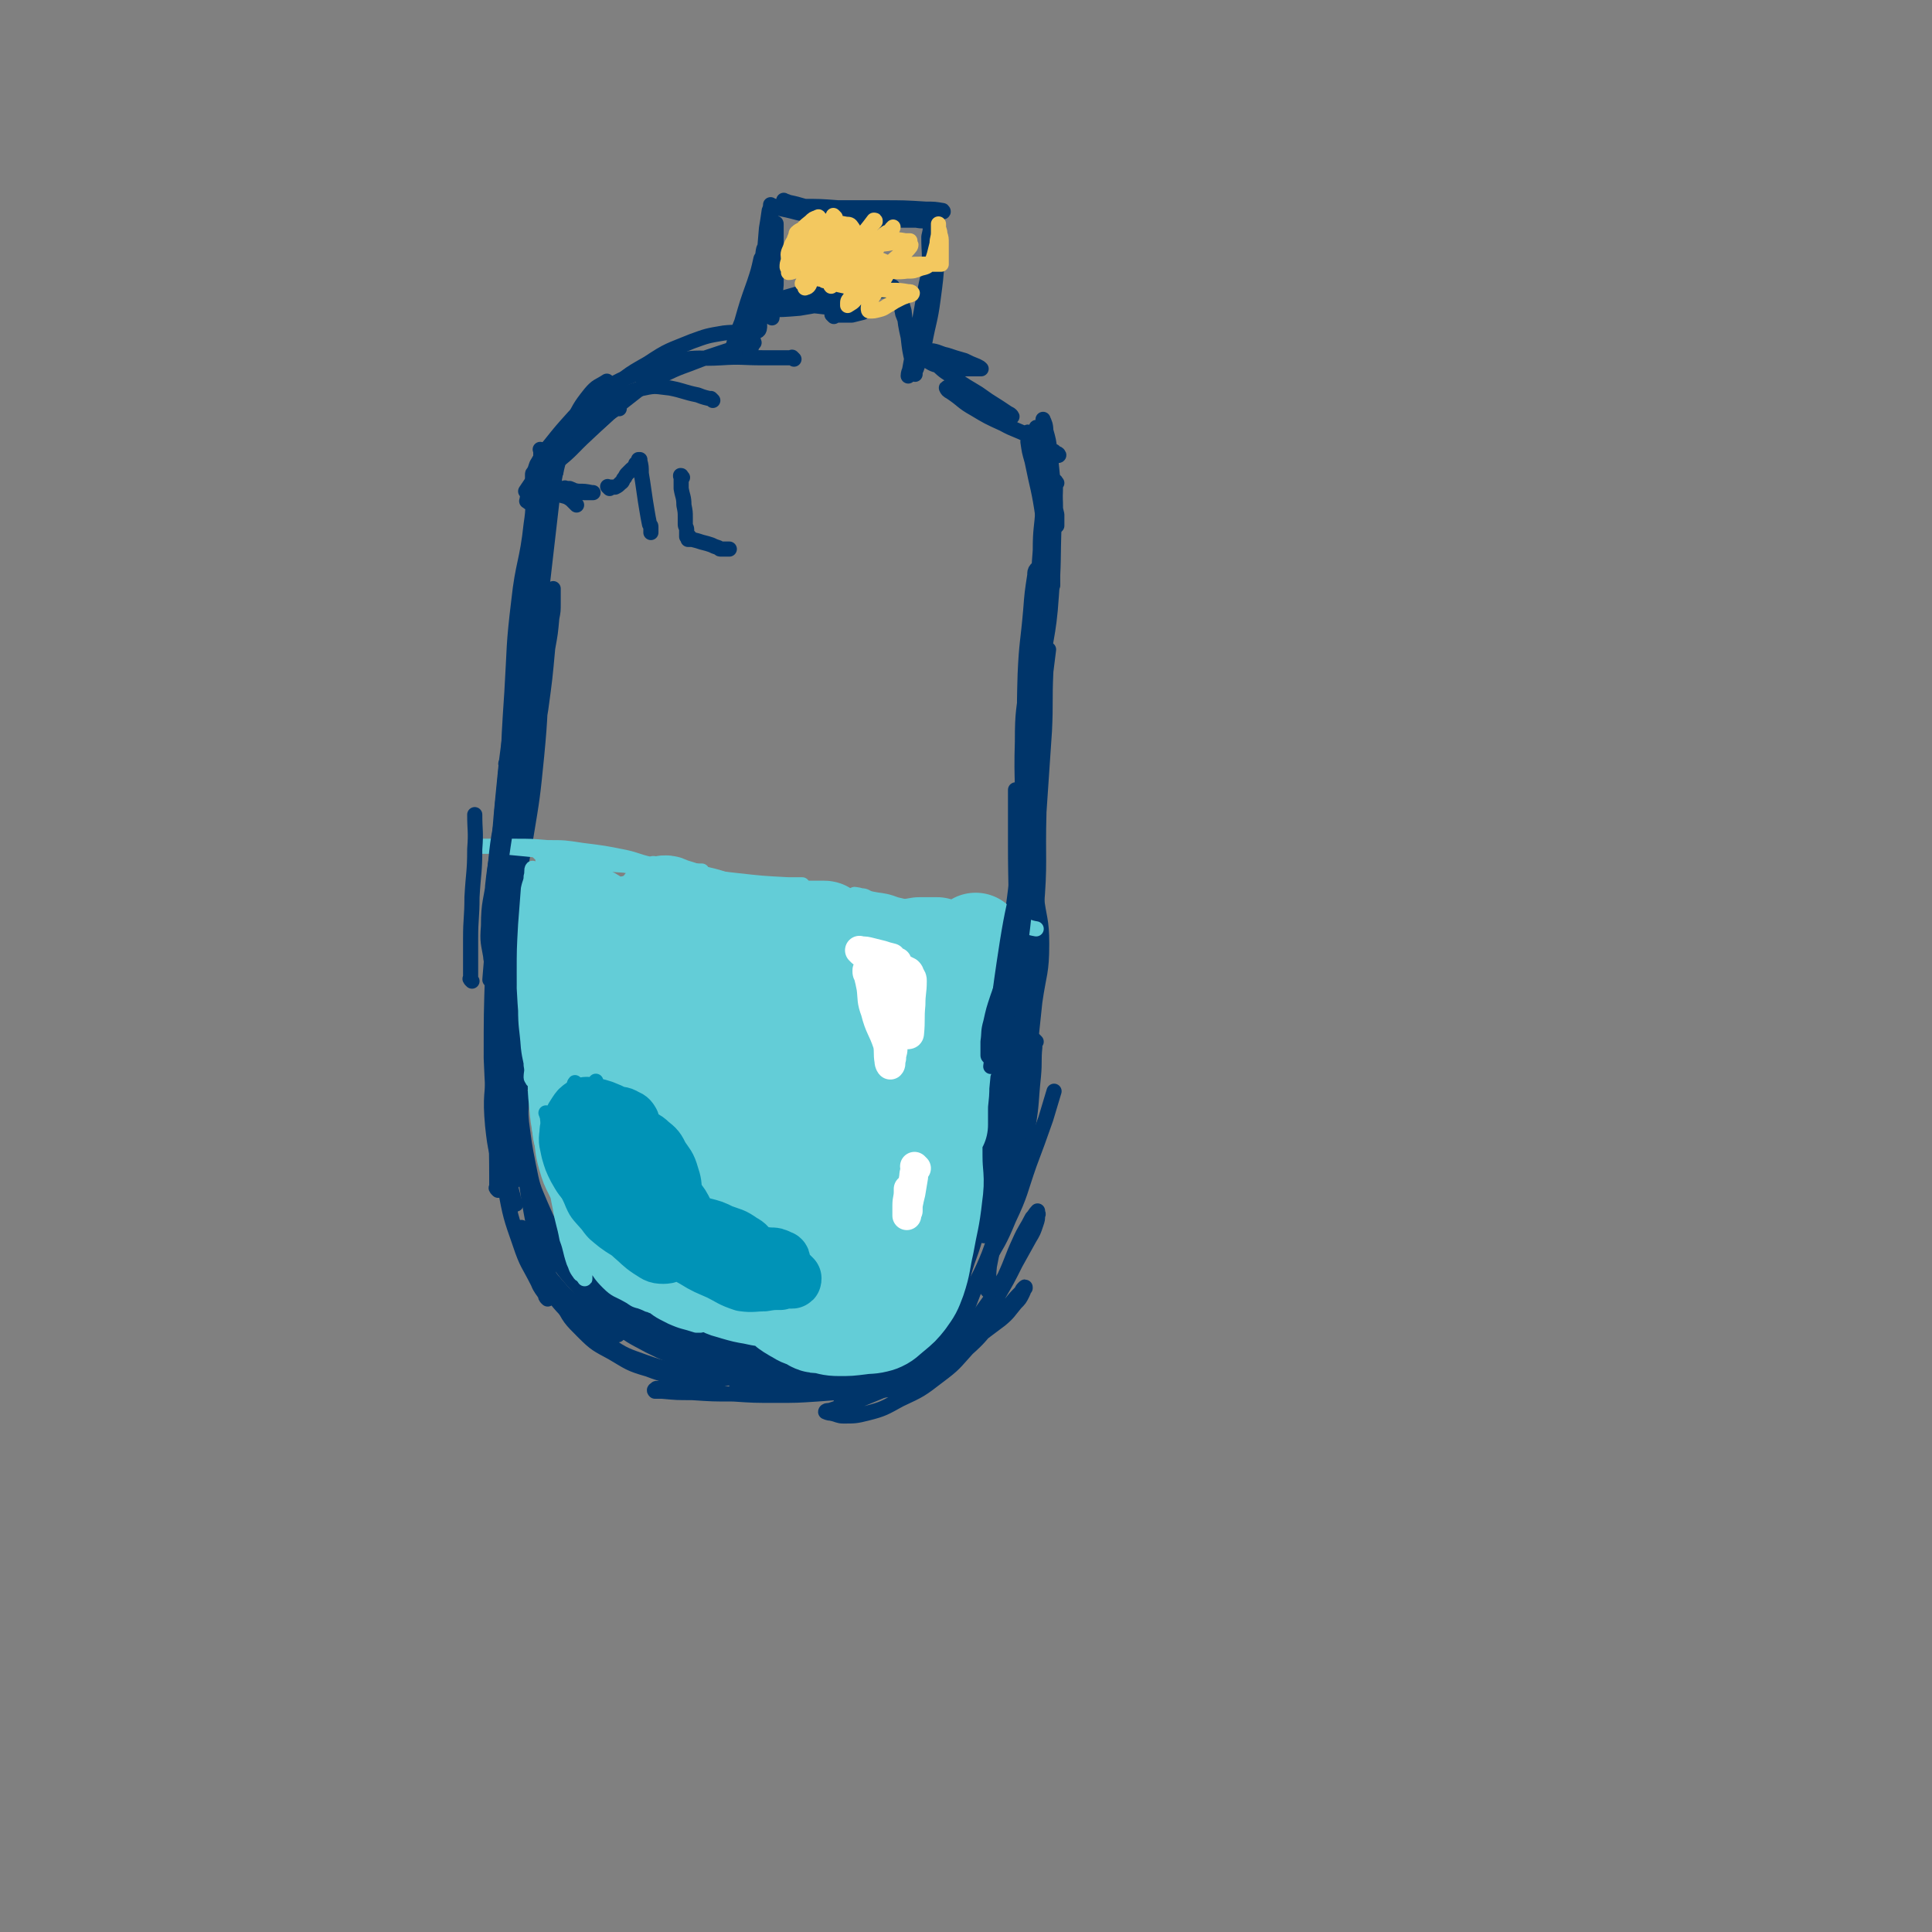 <svg viewBox='0 0 1404 1404' version='1.1' xmlns='http://www.w3.org/2000/svg' xmlns:xlink='http://www.w3.org/1999/xlink'><rect x="0" y="0" width="1404" height="1404" fill="#808080" stroke="none"/><g fill='none' stroke='#00356A' stroke-width='11' stroke-linecap='round' stroke-linejoin='round'><path d='M404,343c-1,-1 -1,-1 -1,-1 -1,-1 0,0 0,0 0,7 0,7 -1,14 -3,26 -3,26 -6,52 -4,36 -5,36 -8,73 -2,30 -1,30 -3,59 -1,12 -1,12 -2,24 '/><path d='M391,361c-1,-1 -1,-2 -1,-1 -1,5 1,6 0,12 -2,24 -4,24 -6,49 -2,31 -1,31 -3,62 -2,23 -4,23 -5,47 -2,28 -1,28 -1,57 '/><path d='M370,643c-1,-1 -1,-1 -1,-1 -1,-1 0,-1 0,-2 0,-10 0,-10 0,-20 0,-28 0,-28 0,-57 1,-30 1,-30 3,-60 2,-33 1,-33 5,-66 3,-28 6,-28 9,-56 2,-13 1,-13 1,-26 '/><path d='M394,328c-1,-1 -1,-1 -1,-1 -1,-1 0,0 0,0 0,2 0,2 0,5 -2,23 -2,23 -5,47 -3,30 -5,29 -7,59 -2,36 0,37 -1,73 -1,36 -3,36 -3,71 0,34 1,34 1,69 0,31 -1,31 -1,63 -1,26 0,26 0,53 0,5 0,5 0,10 '/><path d='M379,789c-1,-1 -1,-1 -1,-1 -1,-1 0,0 0,0 -1,-4 -1,-5 -2,-9 -3,-25 -3,-25 -5,-49 -2,-35 -2,-35 -2,-71 0,-38 0,-38 2,-77 2,-36 3,-36 7,-73 3,-31 2,-31 6,-63 2,-26 3,-26 6,-51 2,-17 2,-17 4,-34 2,-9 2,-9 4,-17 1,-4 1,-4 2,-8 1,-1 1,-1 2,-2 0,0 0,0 0,0 -1,4 -1,4 -1,8 -5,29 -5,29 -9,57 -6,38 -6,38 -12,75 -6,40 -7,40 -12,80 -4,40 -4,40 -7,80 -3,36 -2,36 -3,72 -1,31 -1,31 -1,63 1,23 1,23 3,46 1,16 1,16 2,32 '/><path d='M362,865c-1,-1 -1,-1 -1,-1 -1,-1 0,-1 0,-1 0,-4 0,-5 0,-9 0,-26 -1,-26 0,-51 1,-40 0,-40 3,-79 3,-43 3,-43 8,-86 4,-36 5,-36 11,-72 4,-25 6,-25 10,-51 3,-22 3,-22 5,-44 2,-11 2,-11 3,-22 1,-5 1,-5 1,-11 0,-3 0,-3 0,-7 0,-2 0,-4 0,-3 -1,3 -2,5 -3,11 -3,24 -3,24 -5,48 -2,31 -1,31 -4,62 -3,30 -3,30 -8,60 -5,31 -7,31 -10,62 -4,32 -2,32 -3,64 -2,27 -3,27 -3,55 0,22 1,22 3,44 2,13 2,12 4,25 '/><path d='M375,875c-1,-1 -1,-1 -1,-1 -1,-1 0,0 0,0 0,-2 -1,-2 -1,-4 -4,-16 -6,-16 -8,-32 -2,-26 -1,-26 -1,-53 0,-34 -1,-34 0,-67 1,-34 -1,-35 3,-68 3,-23 7,-22 11,-45 3,-21 2,-21 3,-43 1,-6 0,-6 1,-12 0,-2 1,-2 1,-4 0,0 0,0 0,0 0,1 0,1 0,2 -1,14 0,14 -2,27 -3,21 -4,21 -7,42 -4,28 -4,28 -7,56 -3,27 -2,27 -4,54 -2,23 -3,23 -4,47 -1,22 -3,22 -1,44 2,19 3,19 8,38 2,11 3,11 6,21 '/><path d='M398,944c-1,-1 -1,-1 -1,-1 -1,-1 0,-1 0,-1 -3,-5 -4,-5 -6,-10 -7,-14 -8,-13 -13,-28 -7,-20 -7,-20 -11,-41 -3,-25 -3,-25 -3,-50 0,-21 0,-21 2,-42 1,-17 2,-17 4,-34 2,-9 2,-9 3,-18 1,-4 1,-4 1,-7 1,-2 1,-5 1,-4 0,3 0,5 0,10 -1,14 -1,14 -2,28 -1,16 -2,16 -2,31 -1,19 -2,19 0,37 2,18 4,18 9,36 4,14 4,14 10,28 4,10 4,10 10,20 6,9 6,10 13,18 6,8 6,8 14,15 7,6 8,5 16,11 1,2 1,2 2,4 '/><path d='M425,967c-1,-1 -1,-1 -1,-1 -1,-1 -1,-1 -1,-1 -4,-4 -4,-4 -8,-8 -7,-10 -8,-10 -13,-21 -7,-15 -6,-15 -10,-30 -5,-18 -5,-19 -8,-37 -3,-20 -3,-20 -5,-39 -2,-12 -2,-12 -3,-24 -1,-2 -1,-2 -1,-4 '/><path d='M380,797c-1,-1 -1,-1 -1,-1 -1,-1 0,0 0,0 0,10 -1,10 0,20 2,15 2,16 5,31 3,15 3,15 9,29 6,14 6,13 14,27 8,13 7,14 16,26 9,11 10,10 21,20 7,6 6,7 15,11 8,5 9,4 18,7 6,1 6,1 11,2 '/><path d='M449,970c-1,-1 -1,-1 -1,-1 -2,-1 -2,0 -3,-1 -8,-5 -8,-4 -16,-10 -10,-9 -10,-9 -20,-19 -8,-9 -8,-9 -15,-18 -5,-8 -4,-8 -8,-16 -2,-4 -3,-4 -4,-7 -2,-2 -2,-2 -2,-4 -1,-1 -1,-2 -1,-2 0,0 0,0 0,1 2,7 1,7 4,14 7,14 6,15 14,27 9,13 9,13 20,24 11,11 12,11 25,19 12,8 13,8 27,13 14,5 14,4 28,7 11,2 11,2 21,4 7,0 7,0 14,0 5,0 5,1 10,1 '/><path d='M521,1002c-1,-1 -1,-1 -1,-1 -1,-1 0,0 0,0 -10,0 -11,0 -22,-1 -14,-1 -14,0 -27,-5 -14,-4 -14,-5 -26,-12 -11,-6 -12,-6 -21,-15 -10,-10 -10,-10 -16,-22 -7,-11 -6,-12 -11,-24 -3,-8 -3,-8 -6,-17 -2,-4 -3,-4 -4,-9 0,-1 0,-1 1,-2 0,-1 0,-1 1,-1 1,1 1,1 2,3 6,8 5,8 11,16 9,13 9,13 20,25 11,13 11,14 25,25 11,9 12,9 25,16 12,6 13,6 26,10 12,3 13,2 25,3 10,1 10,0 19,0 7,-1 7,-1 14,-1 5,0 6,0 10,1 2,1 2,2 4,3 '/><path d='M540,995c-1,-1 -1,-1 -1,-1 -2,-1 -2,0 -4,0 -7,0 -7,1 -14,-1 -11,-2 -11,-2 -22,-7 -11,-6 -11,-6 -22,-13 -9,-7 -9,-7 -18,-15 -6,-5 -5,-6 -11,-12 -3,-3 -3,-3 -6,-6 -1,-1 -1,-2 -2,-3 -1,-1 -2,-1 -1,-1 0,-1 1,0 2,0 8,4 7,5 15,9 10,6 10,7 21,12 12,7 11,8 24,13 12,5 13,4 26,8 11,3 11,3 22,5 10,2 10,2 20,2 9,1 9,1 19,1 5,0 5,-1 10,-1 1,0 1,1 2,1 '/><path d='M498,975c-1,-1 -1,-1 -1,-1 -1,-1 -1,0 -1,0 -1,0 -1,0 -2,0 -1,0 -1,0 -2,0 -1,0 -3,0 -2,0 1,1 2,0 5,1 10,4 10,4 20,7 15,5 15,6 30,10 14,3 15,3 30,5 13,2 13,2 27,2 11,1 12,1 23,0 12,-1 12,-2 23,-3 5,0 5,-1 11,0 2,0 4,0 4,1 0,1 -2,2 -4,3 -4,1 -4,2 -8,2 -9,0 -9,-2 -18,-2 -13,-1 -13,-1 -26,-1 -17,0 -17,1 -35,1 -15,0 -15,-1 -31,0 -13,1 -13,2 -27,4 -10,1 -10,1 -20,2 -6,1 -6,1 -12,2 -3,1 -3,1 -5,1 -1,1 -2,1 -1,2 1,0 2,0 5,0 11,1 11,1 22,1 15,1 15,1 30,1 15,1 15,1 31,1 15,0 15,0 30,-1 14,-1 14,-1 27,-2 12,-1 12,0 24,-1 9,-1 9,-2 18,-4 7,-1 8,-1 13,-3 1,-1 0,-1 -1,-1 '/><path d='M536,1005c-1,-1 -1,-1 -1,-1 -1,-1 0,0 0,0 0,0 0,0 0,0 0,1 0,1 0,1 5,2 5,3 10,3 13,2 13,2 26,2 15,-1 15,-1 30,-4 15,-3 15,-4 31,-8 17,-5 17,-5 34,-10 13,-4 13,-3 25,-8 10,-4 10,-4 20,-9 8,-6 8,-6 16,-12 6,-5 6,-6 11,-12 3,-3 3,-3 5,-7 1,-2 1,-3 2,-4 0,-1 0,-1 -1,0 -1,1 -1,1 -2,3 -4,4 -4,4 -8,9 -7,7 -7,7 -14,14 -8,9 -8,10 -17,18 -10,11 -9,11 -21,20 -13,10 -13,10 -28,17 -11,6 -12,7 -24,10 -8,2 -9,2 -17,2 -4,0 -4,-1 -9,-2 -2,0 -4,-1 -4,-1 0,-1 2,-1 3,-1 6,-2 6,-2 12,-4 13,-5 13,-5 25,-10 13,-6 14,-6 26,-13 12,-6 12,-6 22,-14 11,-9 12,-8 21,-19 9,-10 9,-11 16,-23 7,-12 7,-12 13,-24 5,-9 5,-9 10,-18 3,-5 3,-5 5,-11 1,-3 1,-3 1,-6 1,-1 0,-1 0,-2 0,-1 0,-1 0,-1 -2,2 -2,3 -4,5 -4,8 -5,8 -9,17 -6,13 -5,13 -11,26 -7,12 -7,12 -15,23 -7,10 -7,10 -16,18 -10,10 -10,10 -21,18 -13,8 -14,7 -27,15 -12,6 -11,6 -23,12 -6,4 -6,4 -12,7 -2,1 -3,1 -4,1 -1,-1 -1,-1 -1,-2 0,-1 1,-1 2,-2 6,-4 6,-4 12,-8 11,-7 12,-6 23,-13 13,-8 13,-7 24,-17 12,-11 13,-11 22,-24 13,-18 12,-18 22,-37 9,-16 10,-16 17,-33 9,-19 8,-20 15,-40 6,-16 6,-16 12,-33 3,-10 3,-10 6,-20 '/><path d='M753,757c-1,-1 -1,-1 -1,-1 -1,-1 0,0 0,0 0,2 0,2 0,5 -1,10 0,10 -1,21 -2,19 -1,19 -4,37 -4,20 -4,21 -11,39 -7,17 -8,17 -17,33 -2,4 -2,3 -4,7 '/><path d='M686,993c-1,-1 -1,-1 -1,-1 -1,-1 0,0 0,-1 3,-4 3,-4 5,-9 9,-21 9,-21 17,-42 9,-24 11,-23 18,-48 9,-26 8,-26 13,-53 5,-27 4,-27 8,-54 3,-29 3,-29 6,-57 3,-21 5,-21 5,-42 0,-18 -2,-18 -4,-35 '/><path d='M751,581c-1,-1 -1,-1 -1,-1 -1,-1 0,0 0,0 0,6 0,6 0,12 0,21 0,21 0,42 0,22 1,22 0,44 -1,26 2,26 -3,52 -5,29 -9,28 -16,56 -8,35 -6,35 -15,70 -5,20 -7,19 -13,38 -5,15 -4,16 -9,31 '/><path d='M695,969c-1,-1 -1,-1 -1,-1 -1,-1 0,-1 0,-1 2,-16 1,-17 4,-32 5,-23 8,-22 13,-45 8,-38 7,-38 13,-77 6,-34 7,-34 11,-69 3,-33 2,-33 3,-66 1,-32 0,-32 0,-64 0,-20 0,-20 0,-40 '/><path d='M754,415c-1,-1 -1,-2 -1,-1 -1,1 -1,2 -1,4 -2,13 -2,13 -3,26 -2,23 -3,23 -4,46 -1,31 0,31 -1,61 -2,33 -1,33 -3,66 -3,35 -4,35 -8,69 -4,32 -3,32 -9,64 -4,21 -5,21 -10,41 '/><path d='M699,931c-1,-1 -1,-1 -1,-1 -1,-1 0,0 0,0 0,0 0,0 0,0 0,-4 0,-4 0,-8 3,-14 4,-14 7,-28 7,-39 7,-39 14,-77 6,-34 7,-34 12,-68 6,-35 6,-35 9,-70 3,-39 3,-39 3,-78 1,-31 -1,-31 0,-62 0,-23 1,-22 4,-45 2,-20 2,-20 5,-39 2,-20 2,-20 5,-39 1,-6 0,-6 1,-13 '/><path d='M759,364c-1,-1 -1,-2 -1,-1 -1,2 0,3 0,6 -1,16 -2,15 -2,31 -2,25 -1,25 -2,51 -2,32 -2,32 -4,64 -1,35 0,35 -2,70 -3,39 -5,38 -9,77 -3,32 -2,32 -6,64 -3,29 -5,29 -8,58 -3,22 -2,22 -4,45 -1,21 -2,21 -2,42 -1,12 0,12 0,24 '/><path d='M719,939c-1,-1 -1,-1 -1,-1 -1,-1 0,0 0,0 0,0 0,-1 0,-1 1,-8 0,-8 1,-17 4,-21 5,-21 8,-42 6,-33 6,-33 10,-66 5,-36 5,-36 8,-71 3,-42 2,-42 4,-84 1,-36 1,-36 2,-72 1,-27 1,-27 2,-54 2,-24 2,-24 4,-47 2,-22 2,-22 4,-43 1,-18 1,-18 3,-35 '/><path d='M768,351c-1,-1 -1,-2 -1,-1 -1,0 0,1 0,2 0,14 -1,14 -1,29 -1,26 0,26 -2,52 -2,31 -5,31 -8,62 -4,39 -3,39 -6,78 -3,38 -2,38 -6,77 -3,35 -3,35 -6,70 -3,28 -3,28 -4,57 -1,18 -1,18 -1,36 '/><path d='M728,883c-1,-1 -1,-1 -1,-1 -1,-5 -1,-6 0,-11 3,-30 4,-30 8,-60 5,-39 6,-38 11,-77 4,-37 5,-36 7,-73 3,-35 1,-35 2,-71 2,-29 2,-29 4,-59 1,-21 0,-21 1,-43 1,-8 1,-8 2,-16 '/><path d='M393,354c-1,-1 -2,-1 -1,-1 0,-2 1,-1 2,-3 8,-10 8,-10 16,-21 7,-12 7,-12 14,-24 '/><path d='M450,297c-1,-1 -1,-1 -1,-1 -1,-1 0,0 0,0 -4,3 -5,3 -9,7 -9,8 -9,8 -19,16 -9,8 -11,7 -18,16 -5,8 -4,9 -7,19 -3,11 -3,11 -5,22 -1,11 -2,11 -2,23 0,7 0,7 1,15 1,6 2,6 4,11 0,2 0,2 0,4 0,1 0,1 0,1 0,1 -1,1 -1,1 -1,-1 0,-1 0,-2 0,-15 -2,-15 0,-29 3,-25 3,-25 9,-49 5,-21 5,-22 13,-42 6,-12 6,-13 14,-23 5,-6 6,-5 12,-9 '/><path d='M518,291c-1,-1 -1,-1 -1,-1 -1,-1 0,0 0,0 -4,-1 -5,-1 -10,-3 -10,-2 -10,-3 -20,-5 -10,-1 -10,-2 -19,0 -11,2 -11,4 -21,9 -10,6 -11,5 -20,13 -12,10 -12,10 -23,22 -8,8 -7,9 -13,18 -5,7 -5,7 -9,13 '/><path d='M384,365c-1,-1 -2,-1 -1,-1 0,-2 0,-2 1,-3 4,-8 4,-8 10,-16 10,-14 10,-14 21,-28 13,-15 12,-16 26,-30 13,-13 14,-14 30,-23 15,-10 15,-9 32,-16 11,-4 11,-4 23,-6 9,-1 9,0 18,0 '/><path d='M577,261c-1,-1 -1,-1 -1,-1 -1,-1 0,0 0,0 -2,0 -3,0 -5,0 -9,0 -9,0 -17,0 -15,0 -15,-1 -30,0 -16,1 -16,-1 -32,2 -14,3 -14,3 -28,9 -13,5 -14,5 -26,13 -12,8 -11,9 -21,19 -9,10 -9,10 -17,20 -5,6 -5,6 -9,13 -2,3 -1,3 -3,7 -1,1 -1,1 -1,2 0,1 0,2 0,2 1,-1 2,-1 3,-2 7,-4 7,-3 13,-8 13,-10 12,-11 24,-22 13,-12 13,-13 27,-24 13,-10 13,-11 27,-18 14,-7 14,-6 29,-12 9,-3 9,-3 18,-6 7,-2 7,-3 14,-5 3,-1 3,0 6,-1 '/><path d='M533,256c-1,-1 -1,-1 -1,-1 -1,-1 0,0 0,0 0,0 0,0 0,0 0,-1 0,-1 0,-1 3,-10 3,-10 7,-20 4,-14 4,-14 9,-28 3,-9 3,-9 5,-18 2,-3 1,-3 2,-7 1,-2 2,-4 2,-4 0,0 0,1 0,3 -2,10 -2,10 -4,20 -2,14 -3,14 -4,29 -2,10 -1,10 -2,20 -1,4 -1,3 -2,7 0,1 0,3 0,2 0,0 0,-1 0,-3 3,-15 4,-15 6,-29 3,-18 2,-18 4,-36 1,-12 1,-12 2,-24 1,-6 1,-6 2,-13 1,-2 1,-4 1,-4 0,-1 0,1 0,3 0,8 1,8 0,16 -2,19 -2,19 -5,39 -1,12 -2,12 -3,24 0,3 0,4 0,7 0,1 -1,3 -1,2 -1,-1 0,-2 0,-5 2,-13 2,-13 4,-27 2,-12 1,-12 3,-25 2,-8 2,-8 3,-15 1,-3 1,-3 2,-5 1,-1 1,-1 1,0 0,4 0,4 0,9 0,17 0,17 0,35 -1,12 -2,12 -3,24 '/><path d='M606,230c-1,-1 -1,-1 -1,-1 -1,-1 0,0 0,0 2,0 2,0 4,0 5,0 5,0 10,0 4,-1 4,-1 8,-2 1,-1 2,-1 2,-1 0,0 -1,0 -2,0 -3,0 -3,-1 -7,-1 -11,-1 -11,-2 -21,-2 -16,-2 -16,-1 -31,-2 -8,0 -8,0 -17,0 -2,0 -2,-1 -4,0 -1,0 -1,1 0,1 4,2 5,2 10,3 12,0 12,0 24,-1 12,-2 12,-2 25,-5 11,-2 11,-2 22,-5 7,-2 7,-2 15,-3 2,-1 2,0 4,-1 2,0 3,-1 2,-1 0,-1 -1,-1 -3,-1 -10,-1 -10,-2 -20,-1 -16,1 -16,1 -32,4 -15,2 -15,3 -30,7 -6,2 -6,2 -12,3 -2,1 -2,1 -3,2 -1,0 -2,0 -1,0 7,-1 9,0 18,-2 12,-2 12,-1 23,-6 13,-5 13,-7 25,-15 3,-2 3,-2 6,-4 '/><path d='M571,147c-1,-1 -1,-1 -1,-1 -1,-1 0,0 0,0 0,0 0,0 0,0 0,0 -1,-1 0,0 0,0 1,0 3,1 10,2 10,3 20,5 14,2 14,1 28,2 14,1 14,0 28,0 10,0 10,0 20,0 6,0 6,0 12,0 2,0 3,0 4,0 1,0 0,-1 0,-1 -6,-1 -6,-1 -12,-1 -16,-1 -16,-1 -33,-1 -15,0 -15,0 -31,0 -13,-1 -13,-1 -27,-1 -7,0 -7,0 -14,0 -2,0 -2,0 -3,0 -2,0 -4,0 -3,0 2,1 3,1 7,2 10,2 10,3 20,4 13,3 14,3 28,3 14,1 14,1 29,1 10,0 10,0 20,0 5,1 5,0 9,1 2,0 2,1 3,1 1,0 2,0 2,0 0,-1 -1,-1 -1,-1 -1,-1 0,-2 -1,-2 -1,-1 -1,-1 -2,-1 -1,-1 -1,-1 -1,-1 0,0 0,-1 0,-1 0,3 1,4 1,8 0,14 0,14 -1,28 -1,13 -1,13 -3,26 -1,7 -1,6 -2,13 0,3 0,3 0,6 0,0 0,1 0,0 1,-4 1,-5 1,-10 2,-15 3,-15 4,-31 1,-12 0,-12 0,-24 1,-4 1,-5 2,-9 0,-1 1,-3 1,-2 1,0 0,1 0,3 0,14 1,14 -1,28 -2,21 -3,21 -8,42 -3,15 -2,15 -6,31 -1,3 -1,3 -2,6 -1,1 -1,3 -1,2 0,0 0,-2 1,-4 2,-11 2,-11 5,-23 3,-17 3,-17 6,-34 2,-10 2,-10 5,-20 1,-5 1,-5 2,-9 1,-1 2,-2 2,-1 1,2 0,3 0,7 -1,14 -1,14 -3,29 -2,15 -3,15 -6,31 -2,8 -3,8 -5,16 -1,3 -1,3 -2,5 0,1 0,2 0,2 -1,-4 -2,-4 -2,-9 -2,-9 -2,-9 -3,-18 -2,-9 -2,-9 -3,-19 -1,-3 -2,-7 -2,-7 0,1 0,5 1,9 3,8 4,8 7,16 3,6 1,7 5,12 3,5 4,5 9,8 4,2 4,1 9,2 4,1 4,1 9,1 4,1 4,1 9,1 3,0 3,0 6,0 2,0 2,0 3,0 0,0 0,0 0,0 -1,-1 -1,-1 -3,-2 -5,-2 -5,-2 -9,-4 -7,-2 -7,-2 -13,-4 -5,-1 -5,-2 -10,-3 -2,0 -2,0 -3,0 -1,1 -1,2 0,3 2,4 3,4 6,7 6,6 6,5 13,10 8,6 9,6 17,11 7,5 7,5 15,10 3,2 3,2 6,4 2,1 2,1 3,2 1,1 0,1 0,1 -5,-1 -5,-2 -9,-4 -8,-3 -8,-4 -16,-8 -7,-3 -7,-3 -15,-7 -2,-1 -2,-2 -5,-2 -1,-1 -3,0 -2,0 0,1 1,2 3,3 9,6 8,7 17,12 10,6 10,6 21,11 9,5 10,4 19,9 7,3 7,4 13,8 3,1 2,2 5,3 1,2 2,1 3,2 1,1 0,1 0,1 -4,-2 -3,-3 -7,-5 -4,-3 -4,-4 -8,-7 -2,-2 -2,-2 -5,-4 -1,-1 -2,-1 -2,-1 -1,0 0,1 0,2 2,4 2,4 4,8 2,7 2,7 4,14 1,6 1,6 3,12 1,4 1,4 2,7 1,1 1,1 1,1 0,0 0,0 0,0 0,-7 0,-7 0,-14 -1,-13 -1,-13 -2,-26 -1,-5 -1,-5 -1,-11 0,-1 0,-3 0,-2 1,2 2,4 2,8 2,7 2,7 3,15 1,10 1,10 2,20 1,10 2,10 2,20 0,6 0,6 0,12 0,1 1,2 1,2 0,-3 0,-4 0,-8 -3,-13 -3,-13 -6,-25 -2,-13 -3,-13 -6,-26 -1,-6 -1,-7 -2,-12 -1,-1 -1,0 -1,0 1,6 3,6 4,13 2,16 2,17 3,33 2,21 2,21 3,41 1,10 0,10 1,20 0,3 1,3 1,7 0,0 0,1 0,0 0,-5 0,-6 -1,-11 -2,-19 -2,-19 -6,-38 -3,-21 -4,-21 -8,-41 -2,-7 -2,-7 -3,-14 0,0 1,0 1,0 2,5 2,6 4,11 '/><path d='M443,355c-1,-1 -1,-1 -1,-1 -1,-1 0,0 0,0 1,0 1,0 2,0 1,0 1,0 3,0 2,-1 2,-1 4,-3 2,-1 1,-2 3,-4 1,-2 1,-2 2,-3 2,-2 2,-2 3,-3 1,-1 2,-1 2,-2 1,-1 1,-1 1,-2 1,-1 2,-1 2,-2 1,-1 0,-1 0,-1 0,0 1,0 1,0 0,0 0,1 0,1 1,4 1,4 1,9 1,6 1,6 2,13 1,7 1,7 2,13 1,6 1,6 2,11 1,1 1,1 1,2 0,1 0,1 0,2 0,1 0,1 0,2 0,0 0,-1 0,-1 '/><path d='M496,347c-1,-1 -1,-1 -1,-1 -1,-1 0,0 0,0 0,0 0,0 0,0 0,0 0,-1 0,0 -1,0 0,0 0,1 0,4 0,4 0,8 1,6 2,6 2,12 1,5 1,5 1,9 0,2 0,2 0,5 0,2 1,2 1,4 0,1 0,1 0,1 0,1 0,1 0,2 0,1 0,1 0,2 0,0 0,0 0,0 1,0 1,0 2,0 0,0 -1,1 -1,1 0,1 0,1 0,1 1,0 1,0 2,0 0,0 0,0 1,0 4,1 4,1 7,2 4,1 4,1 7,2 2,1 2,1 5,2 1,1 1,1 2,1 2,0 2,0 3,0 1,0 1,0 2,0 0,0 0,0 0,0 1,0 1,0 1,0 '/><path d='M412,356c-1,-1 -1,-1 -1,-1 -1,-1 0,0 0,0 0,0 0,0 0,0 2,0 2,0 3,0 3,1 3,2 6,2 3,1 3,1 5,1 1,0 1,0 2,0 1,0 1,0 2,0 1,0 2,0 2,0 0,0 0,0 -1,0 -5,-1 -5,-1 -10,-1 -5,-1 -5,-1 -10,-1 -3,0 -3,0 -7,0 -2,0 -2,0 -4,0 '/><path d='M419,367c-1,-1 -1,-1 -1,-1 -1,-1 0,0 0,0 0,0 0,0 0,0 0,0 0,0 0,0 -2,-2 -2,-2 -3,-3 -3,-2 -3,-2 -7,-3 -1,-1 -1,-1 -2,-1 '/></g>
<g fill='none' stroke='#63CDD7' stroke-width='11' stroke-linecap='round' stroke-linejoin='round'><path d='M396,627c-1,-1 -1,-1 -1,-1 -1,-1 0,0 0,0 7,2 7,2 13,3 9,2 9,2 18,4 '/><path d='M393,621c-1,-1 -1,-1 -1,-1 -1,-1 0,0 0,0 0,0 0,0 0,0 4,1 3,2 7,2 13,3 13,3 26,4 17,2 17,2 33,3 21,2 21,2 42,3 5,1 5,1 10,1 '/><path d='M478,629c-1,-1 -1,-1 -1,-1 -3,-1 -3,0 -5,0 -9,-2 -9,-3 -18,-5 -15,-3 -15,-3 -31,-5 -13,-2 -13,-2 -25,-2 -12,-1 -12,-1 -24,-1 -7,0 -7,0 -15,0 -3,0 -3,0 -7,0 -1,0 -2,0 -2,0 0,0 1,0 2,0 5,0 5,0 10,0 10,1 10,1 21,2 20,2 20,2 41,5 16,2 16,4 32,7 21,3 21,2 42,5 19,3 19,4 38,6 18,2 18,2 37,3 5,0 5,0 10,0 '/><path d='M548,651c-1,-1 -1,-1 -1,-1 -1,-1 -1,0 -1,0 -14,-3 -14,-3 -28,-6 -18,-4 -18,-4 -36,-9 -13,-3 -13,-4 -26,-7 -10,-3 -10,-3 -21,-5 -8,-1 -8,-1 -17,-2 -5,-1 -5,-2 -10,-2 0,0 -1,0 0,0 1,1 1,1 3,2 9,2 9,1 19,2 17,3 17,3 34,6 23,3 24,1 47,6 21,4 20,8 41,13 19,6 19,4 40,8 17,3 17,3 35,5 6,1 6,0 12,0 '/><path d='M654,665c-1,-1 -1,-2 -1,-1 -3,0 -3,1 -6,2 -14,1 -14,1 -28,0 -21,-2 -22,-1 -42,-6 -19,-4 -18,-8 -37,-13 -17,-4 -18,-3 -35,-5 -12,-1 -12,-1 -25,-1 -8,0 -8,0 -17,0 -5,0 -5,0 -9,1 -1,0 -3,1 -2,1 0,0 2,0 4,0 9,1 9,1 18,3 18,3 18,3 36,6 16,3 16,5 31,7 19,3 19,3 37,4 20,2 20,2 40,2 25,1 25,-1 50,0 14,0 14,1 27,3 4,0 4,0 8,1 '/><path d='M697,676c-1,-1 -1,-1 -1,-1 -1,-1 -1,0 -2,-1 -10,-3 -10,-3 -20,-7 -12,-4 -11,-5 -24,-10 -8,-3 -9,-2 -18,-4 -3,-1 -3,-2 -6,-2 -3,-1 -6,-1 -5,-1 2,1 6,1 11,3 13,3 13,3 26,6 12,3 12,4 25,6 15,2 15,0 31,2 14,2 14,2 28,5 5,1 5,2 11,3 '/><path d='M403,662c-1,-1 -1,-2 -1,-1 -1,6 -1,7 -1,14 -1,20 -3,20 -2,39 0,30 2,30 4,59 1,10 0,10 0,19 1,6 1,6 2,11 1,2 1,2 2,4 1,0 1,0 2,1 0,0 -1,-1 -1,-1 0,-1 0,-1 0,-1 -1,-5 -1,-5 -1,-9 -2,-11 -2,-11 -4,-21 -2,-15 -2,-15 -4,-30 -1,-12 -1,-12 -1,-25 -1,-8 -1,-8 -1,-17 0,-5 0,-6 2,-11 1,-6 2,-6 4,-12 1,-5 2,-5 3,-10 0,-5 0,-5 -1,-10 0,-2 0,-2 -1,-3 0,-1 0,-2 -1,-2 -1,0 -1,0 -1,1 -2,9 -2,9 -2,17 -1,16 -1,16 0,31 1,24 2,24 4,48 2,15 2,15 3,30 1,9 0,9 1,18 1,4 2,4 2,7 0,1 0,0 0,0 -1,-1 -1,-1 -1,-1 -1,-3 -2,-3 -3,-5 -2,-6 -2,-6 -4,-13 -5,-18 -5,-18 -8,-37 -3,-18 -3,-18 -4,-35 0,-12 0,-12 0,-25 0,-10 1,-10 1,-21 1,-8 2,-8 2,-16 0,-5 0,-5 0,-11 0,-4 1,-4 1,-8 0,-2 0,-2 0,-4 0,-1 0,-1 0,-1 0,-1 0,-1 0,-1 -1,3 -1,4 -1,7 -2,12 -2,12 -2,25 -1,15 -1,15 -1,30 1,25 0,25 3,50 1,18 2,18 5,35 2,12 2,12 5,24 1,7 2,7 4,14 1,4 1,4 1,7 0,1 0,2 0,2 0,-1 0,-2 0,-3 -2,-6 -2,-6 -4,-12 -3,-15 -3,-15 -6,-31 -3,-21 -4,-21 -6,-43 -1,-16 0,-16 0,-33 0,-16 0,-16 0,-32 0,-12 0,-12 0,-24 0,-2 0,-2 0,-4 '/><path d='M387,641c-1,-1 -1,-2 -1,-1 -1,1 0,2 0,4 0,9 -1,9 -1,19 -1,12 -2,12 -2,24 -1,16 -2,16 -2,31 1,18 1,18 3,35 1,11 2,11 2,21 1,5 0,5 0,9 0,1 1,1 1,2 1,0 1,0 1,0 0,-3 0,-3 -1,-6 -1,-9 -2,-9 -3,-18 -1,-14 -2,-14 -2,-28 -1,-13 -1,-13 -1,-26 0,-17 0,-17 1,-35 1,-13 1,-13 2,-26 1,-5 2,-5 2,-9 1,-3 0,-5 1,-6 0,0 1,2 1,3 1,7 1,7 1,15 1,15 1,15 1,31 1,25 1,25 2,49 2,24 1,24 3,47 2,14 1,15 4,29 2,8 3,8 6,17 1,5 1,5 3,10 1,1 2,2 2,3 1,0 -1,-1 -1,-2 -2,-8 -2,-8 -4,-17 -3,-23 -3,-23 -5,-46 -2,-24 -3,-24 -4,-47 -1,-11 0,-11 0,-23 0,-9 0,-9 1,-18 1,-3 1,-3 2,-7 0,-1 0,-2 0,-2 0,2 0,4 0,7 -1,15 -2,15 -2,30 -1,27 0,27 0,54 0,21 -1,21 0,43 2,21 3,21 6,42 2,14 1,14 4,28 2,12 3,12 5,23 3,8 2,8 5,17 2,4 1,4 4,8 1,2 2,1 3,3 1,1 1,2 1,1 0,0 0,-1 0,-2 -3,-5 -3,-4 -5,-9 -5,-12 -5,-12 -8,-24 -5,-19 -4,-19 -9,-39 -4,-18 -5,-17 -9,-35 -3,-13 -3,-13 -4,-27 -2,-11 -2,-11 -3,-22 -1,-9 -1,-9 -2,-18 0,-5 0,-5 1,-9 0,0 0,-1 1,-1 0,1 1,2 1,3 1,9 1,9 1,17 1,10 0,10 0,20 0,11 0,11 1,21 1,11 1,11 3,21 2,12 1,12 4,23 3,10 3,10 8,20 3,9 3,9 8,18 5,8 5,9 12,16 6,8 6,8 15,13 7,5 8,4 16,7 4,2 4,2 9,3 2,1 2,1 4,1 1,0 2,0 2,0 1,0 1,1 0,1 -2,1 -2,1 -4,1 -5,-1 -5,-1 -10,-4 -10,-7 -11,-7 -18,-16 -11,-15 -11,-15 -19,-32 -9,-19 -9,-20 -15,-40 -5,-14 -4,-14 -7,-28 -2,-13 -2,-13 -3,-25 -2,-13 -2,-13 -2,-25 0,-9 1,-9 2,-17 0,-3 0,-4 0,-5 0,-1 0,0 0,0 0,5 0,5 0,9 0,11 0,11 0,21 0,12 0,12 0,23 1,12 1,12 2,24 2,15 2,15 5,30 3,14 3,14 8,27 4,13 4,13 9,25 6,11 5,12 12,22 5,8 5,9 11,15 6,6 7,5 14,9 4,2 4,3 7,4 3,1 3,0 6,1 3,1 3,2 5,2 0,0 0,0 0,0 0,0 0,1 0,1 -1,0 -1,-1 -3,-1 -6,-3 -7,-2 -12,-6 -11,-8 -11,-8 -19,-19 -12,-13 -12,-13 -21,-28 -8,-14 -8,-14 -13,-29 -4,-11 -3,-11 -6,-22 -2,-7 -2,-6 -4,-13 -1,-3 -1,-3 -2,-6 0,-1 0,-3 0,-2 2,4 2,6 4,12 4,12 4,12 9,24 5,12 5,12 11,24 7,12 7,13 15,24 8,10 8,10 17,19 9,10 9,10 19,18 9,8 9,8 19,13 9,4 9,3 18,6 2,0 2,0 3,0 '/><path d='M523,966c-1,-1 -1,-1 -1,-1 -1,-1 0,0 0,0 0,0 0,0 0,0 0,0 0,0 0,0 -1,-1 0,0 0,0 0,0 1,0 1,0 6,2 5,2 11,3 9,2 9,2 17,2 9,0 9,0 19,0 8,-1 8,-1 17,-2 6,-1 6,-1 12,-1 3,-1 3,-1 6,-1 1,0 3,0 2,0 -2,0 -4,-1 -7,-1 -7,0 -7,0 -14,1 -6,1 -6,0 -12,2 -1,1 -2,1 -2,2 0,1 1,1 1,1 6,1 6,1 12,1 3,0 3,0 6,0 '/></g>
<g fill='none' stroke='#63CDD7' stroke-width='70' stroke-linecap='round' stroke-linejoin='round'><path d='M523,709c-1,-1 -1,-1 -1,-1 -1,-1 0,0 0,0 0,0 0,0 0,0 -1,4 -1,4 -1,9 -3,20 -5,20 -6,41 -3,23 -2,23 -2,47 -1,15 0,15 0,30 1,6 1,6 1,11 0,2 0,2 0,3 0,0 1,0 1,-1 0,-5 0,-5 0,-10 -1,-16 -2,-16 -2,-33 -1,-20 0,-20 0,-41 0,-17 1,-17 0,-34 0,-5 -1,-5 -1,-11 -1,-1 -1,-3 -1,-2 -1,1 -1,3 -1,7 -3,23 -4,23 -6,47 -2,23 -1,23 -2,47 -2,15 -1,15 -4,31 0,4 -1,4 -2,7 -1,1 -2,2 -2,1 -2,-10 -2,-11 -3,-23 -1,-19 -1,-19 -2,-38 -2,-22 -1,-22 -2,-45 -1,-15 -1,-15 -2,-30 -1,-5 -1,-5 -1,-10 0,-1 0,-3 0,-2 -1,4 -2,5 -2,11 -3,21 -3,21 -6,41 -2,15 -1,16 -5,30 -1,7 -2,7 -5,14 -1,3 -1,5 -2,6 -1,1 -1,-1 -1,-2 0,-5 1,-5 0,-10 -2,-19 -3,-19 -6,-37 -3,-17 -2,-17 -5,-34 -1,-11 -2,-10 -4,-21 0,-4 1,-4 0,-7 0,-1 -1,-2 -1,-1 -1,2 -1,3 -1,7 -3,22 -3,22 -6,44 -2,15 -2,15 -5,30 -1,8 -1,8 -3,15 -1,2 -2,2 -2,4 -1,1 0,3 0,2 0,-3 0,-4 0,-9 0,-15 1,-15 0,-30 -1,-16 -1,-16 -3,-32 -2,-12 -3,-12 -5,-24 -2,-11 -2,-11 -4,-22 -1,-7 0,-7 0,-14 0,-2 -1,-2 -1,-5 0,-2 1,-3 2,-4 2,0 3,0 5,1 10,5 10,6 20,12 14,6 14,6 29,12 12,5 12,6 24,10 10,2 10,1 20,2 6,1 6,2 12,3 3,1 3,0 6,1 1,0 1,1 1,2 -3,0 -3,-1 -6,-1 -9,-1 -9,-1 -19,-3 -14,-2 -14,0 -28,-4 -17,-4 -16,-5 -33,-11 -13,-4 -12,-5 -25,-10 -3,-1 -3,0 -6,-1 -2,-1 -3,-2 -3,-2 1,-1 3,0 5,0 11,1 11,0 21,1 17,2 17,4 34,5 15,1 15,-1 30,-1 14,0 14,1 28,1 5,1 5,1 11,1 2,1 2,1 4,1 2,0 4,-1 4,0 -1,1 -2,2 -5,3 -6,0 -7,-1 -14,-1 -11,0 -12,2 -23,1 -10,-1 -10,-2 -21,-5 -7,-2 -7,-2 -15,-5 -1,0 -2,-1 -1,-1 0,0 1,0 2,0 11,1 11,1 22,1 20,1 20,2 40,2 15,0 15,0 30,0 9,0 9,0 18,0 4,0 4,0 9,0 2,0 2,0 4,0 1,0 1,1 1,1 -1,1 -2,0 -5,0 -10,0 -10,1 -21,1 -18,0 -18,3 -35,0 -16,-3 -16,-6 -31,-12 -11,-4 -11,-4 -21,-7 -2,-1 -3,-2 -5,-1 -1,0 -1,1 0,1 10,8 11,8 22,14 16,9 16,9 33,16 12,6 12,5 25,9 6,3 6,3 12,5 2,1 3,1 5,2 1,1 1,1 1,2 0,1 0,2 -1,2 -6,2 -6,1 -12,2 -13,3 -14,1 -25,6 -15,6 -16,6 -29,17 -11,9 -10,10 -18,23 -7,12 -8,13 -12,26 -5,15 -4,16 -6,31 -2,14 -2,14 -1,29 0,7 1,7 2,14 1,3 2,2 2,4 1,1 0,2 0,2 0,-2 0,-3 0,-6 -2,-9 -2,-9 -4,-17 -3,-13 -2,-13 -6,-26 -3,-9 -4,-9 -9,-18 -3,-6 -3,-7 -8,-11 -2,-2 -3,-1 -5,-1 -2,0 -3,0 -4,2 -3,9 -2,10 -4,20 -2,15 -3,15 -2,31 0,12 0,13 5,24 5,12 8,11 15,22 5,7 5,7 10,14 2,4 2,5 4,9 0,2 1,4 1,4 1,0 0,-2 0,-4 -1,-7 0,-7 -2,-14 -4,-13 -5,-13 -10,-26 -6,-14 -5,-14 -12,-28 -5,-11 -5,-11 -13,-21 -4,-5 -5,-5 -10,-9 -1,-1 -1,-1 -3,-1 0,-1 -1,0 -1,0 -1,8 -1,8 0,16 3,11 4,11 8,23 4,10 3,11 9,20 8,12 9,11 19,21 6,6 5,7 12,11 6,3 7,3 14,5 5,1 5,1 10,0 6,-2 6,-2 11,-6 5,-4 5,-4 9,-10 3,-5 4,-5 5,-11 1,-7 1,-8 0,-15 -2,-10 -1,-12 -6,-21 -6,-8 -7,-8 -16,-13 -7,-4 -8,-4 -16,-5 -8,0 -10,0 -17,4 -7,4 -7,5 -11,12 -3,7 -3,8 -2,14 1,9 2,9 5,17 4,9 4,9 10,17 5,7 6,7 13,13 7,6 7,7 14,11 8,4 9,4 18,6 10,3 10,3 20,4 10,0 11,0 20,-3 8,-2 8,-2 14,-6 6,-3 5,-4 10,-8 4,-4 7,-3 8,-7 1,-3 0,-4 -2,-7 -3,-4 -4,-5 -8,-7 -5,-2 -6,-1 -11,-2 -12,-2 -12,-3 -24,-4 -13,0 -13,0 -25,2 -8,2 -8,2 -15,6 -5,3 -6,4 -8,9 -2,5 -3,7 -1,12 1,6 2,7 7,12 5,6 5,6 11,9 12,6 12,7 25,10 9,3 9,3 19,4 11,1 11,1 22,0 9,-1 9,-1 17,-4 10,-2 10,-2 18,-6 5,-2 5,-3 9,-7 4,-3 6,-3 7,-7 1,-4 -1,-6 -4,-8 -5,-5 -6,-4 -12,-6 -10,-3 -10,-4 -19,-5 -12,-1 -12,-1 -24,0 -12,1 -12,1 -25,4 -8,2 -8,1 -16,5 -5,2 -5,2 -8,6 -3,3 -3,3 -4,7 -1,4 -1,5 0,8 3,5 5,5 10,8 6,4 6,3 12,5 7,2 7,2 13,3 9,2 9,2 18,1 8,0 8,-1 15,-3 12,-3 12,-2 23,-6 9,-3 9,-2 17,-7 7,-6 7,-7 13,-14 5,-6 5,-6 9,-12 4,-6 4,-6 6,-12 1,-4 0,-4 0,-9 0,-2 0,-2 0,-4 -1,-1 -1,-2 -2,-2 -3,-1 -4,0 -7,1 -9,3 -9,3 -18,7 -9,5 -9,5 -17,11 -7,6 -7,6 -13,12 -6,6 -6,5 -12,11 -3,4 -3,4 -6,8 -2,3 -2,3 -4,7 -1,3 -1,3 -1,6 0,4 -1,4 0,7 1,3 0,4 2,6 3,3 4,3 7,5 4,2 4,3 9,4 9,0 9,-1 19,-2 8,-2 8,-1 16,-4 7,-2 7,-2 14,-6 5,-4 4,-5 9,-10 4,-5 5,-5 9,-11 4,-6 2,-7 6,-13 3,-5 4,-4 7,-8 1,-2 0,-2 0,-3 1,-1 1,-1 1,-2 1,-1 1,-2 1,-2 0,0 -1,1 -1,1 -3,2 -3,2 -5,4 -6,5 -6,5 -11,11 -7,8 -7,8 -14,15 -9,8 -8,9 -18,16 -8,6 -8,5 -17,10 -2,1 -2,1 -5,3 -2,1 -2,1 -5,2 -1,1 -1,1 -1,1 0,0 0,0 0,0 0,0 -1,1 0,1 2,1 3,1 6,1 6,1 6,2 13,2 7,0 7,0 15,-1 7,-1 7,0 14,-2 5,-2 5,-3 10,-7 6,-5 6,-5 10,-10 5,-7 5,-7 8,-15 4,-12 3,-13 6,-26 3,-17 4,-17 6,-35 2,-14 0,-14 0,-29 0,-11 0,-11 -1,-23 -1,-6 -1,-6 -2,-11 -1,-1 -1,-2 -2,-2 -1,-1 -2,-2 -2,-1 -5,7 -4,8 -8,16 -6,16 -5,16 -11,31 -6,14 -6,14 -12,27 -3,9 -3,9 -7,18 -2,4 -1,5 -4,8 0,1 -1,1 -1,0 -2,-5 -2,-5 -4,-11 -6,-22 -8,-21 -12,-44 -3,-20 -2,-20 -3,-41 -1,-19 0,-19 0,-38 0,-8 0,-8 0,-15 0,-4 0,-4 0,-8 0,-1 -1,-3 -1,-2 -1,0 -1,2 -1,4 -3,12 -3,12 -6,23 -5,16 -6,16 -11,32 -5,15 -4,16 -10,31 -2,6 -2,6 -6,11 -1,1 -2,2 -2,2 -1,-2 0,-3 0,-7 -1,-16 -3,-16 -2,-32 0,-22 1,-22 4,-44 2,-17 1,-17 4,-35 1,-8 2,-8 5,-17 1,-3 1,-3 2,-6 1,-1 1,-3 1,-2 1,6 2,8 3,17 2,23 2,23 2,46 0,23 0,23 -1,47 -1,21 -1,21 -2,41 -1,6 0,6 0,11 0,2 0,2 0,4 0,0 -1,0 -1,0 -2,-6 -2,-7 -2,-13 -2,-16 -3,-16 -4,-32 -1,-19 -1,-19 -1,-39 -1,-20 -3,-20 -1,-39 1,-16 2,-16 6,-31 2,-8 2,-9 7,-15 6,-6 7,-5 14,-8 8,-3 8,-4 17,-4 8,-1 8,-1 16,1 9,1 9,2 17,5 7,3 6,4 13,7 4,2 4,2 8,4 2,1 2,1 3,2 1,1 0,1 0,1 -1,0 -1,0 -2,0 -7,-1 -8,-1 -15,-1 -7,-1 -7,-1 -14,-2 -9,-3 -9,-3 -18,-6 -5,-2 -5,-2 -11,-4 -2,-1 -2,-1 -3,-2 -1,0 0,-1 0,-1 4,0 4,0 8,0 7,-1 7,-1 14,-2 8,-1 8,-1 16,-2 6,-1 6,-1 12,-2 2,0 2,0 5,0 2,0 2,0 3,0 1,0 1,0 2,0 1,0 1,0 2,0 0,0 1,0 1,0 2,2 2,3 2,5 1,10 1,10 0,20 -1,17 -1,17 -4,34 -2,17 -3,17 -7,34 -3,15 -2,16 -5,31 -2,9 -2,9 -3,18 0,3 0,3 0,6 -1,1 -1,3 -1,2 -1,-6 -1,-8 -1,-16 0,-11 0,-11 0,-23 1,-14 1,-14 2,-29 2,-14 2,-14 4,-28 1,-10 1,-10 2,-20 1,-6 2,-6 3,-11 1,-2 0,-3 1,-5 1,-1 1,-3 2,-3 1,0 2,2 2,4 2,10 1,10 1,21 1,16 1,16 2,32 1,13 2,13 2,25 0,10 0,10 0,21 0,4 0,4 0,9 0,2 0,3 0,3 0,1 0,0 0,-1 0,-5 0,-5 0,-10 0,-8 1,-8 1,-17 1,-10 1,-10 2,-21 1,-10 1,-10 1,-19 1,-9 1,-10 2,-18 2,-7 2,-6 4,-12 2,-5 2,-5 3,-9 1,-3 1,-3 2,-6 1,-2 1,-2 2,-4 1,-2 1,-1 2,-2 1,-1 1,-1 1,-1 1,-1 1,-1 1,-1 1,-2 0,-2 1,-4 1,-2 1,-2 1,-3 1,-1 1,-1 1,-2 1,-1 1,-1 2,-2 0,-1 0,-2 0,-1 0,0 0,0 0,1 0,4 0,4 0,8 -4,13 -5,13 -8,26 -6,20 -5,21 -11,41 -5,18 -7,18 -12,36 -4,18 -4,18 -8,37 -1,5 -1,5 -2,11 '/></g>
<g fill='none' stroke='#00356A' stroke-width='11' stroke-linecap='round' stroke-linejoin='round'><path d='M372,550c-1,-1 -1,-1 -1,-1 -1,-1 0,0 0,0 0,2 0,3 0,5 -1,6 -2,6 -2,12 -2,10 -1,10 -3,20 -2,17 -3,16 -5,33 -2,19 -2,20 -4,39 -1,11 -1,11 -1,23 0,4 0,4 0,8 '/><path d='M343,713c-1,-1 -1,-1 -1,-1 -1,-1 0,-1 0,-1 0,-4 0,-4 0,-8 0,-10 0,-10 0,-21 0,-15 1,-15 1,-30 1,-18 2,-18 2,-35 1,-13 0,-13 0,-25 '/><path d='M369,556c-1,-1 -1,-2 -1,-1 -1,0 0,0 0,1 -1,11 -1,11 -2,22 -2,14 -1,14 -2,27 -3,20 -4,20 -6,39 -1,16 0,16 0,31 -1,6 -1,6 -1,12 0,5 -1,6 0,11 0,2 2,1 3,3 0,2 -1,2 -1,5 0,0 0,1 0,1 0,0 0,-1 0,-1 0,-1 0,-1 0,-1 -1,-4 -2,-4 -2,-8 -2,-12 -3,-12 -2,-24 0,-18 2,-18 4,-35 2,-14 3,-14 5,-28 3,-17 2,-17 5,-35 1,-9 1,-9 2,-19 '/><path d='M376,546c-1,-1 -1,-1 -1,-1 -1,-1 0,0 0,0 -1,8 -1,8 -3,16 -2,13 -2,13 -4,25 -3,18 -3,18 -5,37 -3,22 -2,22 -4,43 -1,12 -2,13 -2,25 0,6 0,6 2,13 0,2 1,1 2,3 '/><path d='M376,555c-1,-1 -1,-1 -1,-1 -1,-1 0,0 0,0 -1,10 -1,10 -3,20 -5,34 -6,34 -10,69 -4,34 -3,34 -6,69 '/><path d='M746,616c-1,-1 -1,-1 -1,-1 -1,-1 0,0 0,0 0,0 0,0 0,0 0,7 0,7 0,15 0,11 1,11 0,21 -1,16 -1,16 -3,32 -1,14 -1,14 -4,28 -2,13 -3,13 -6,25 -1,8 -1,8 -3,15 -1,4 0,5 -2,9 -2,2 -2,2 -4,5 -1,1 -1,2 -2,3 -1,0 -1,0 -2,0 0,0 0,0 0,0 -1,0 -1,-1 -1,-1 0,-5 0,-5 0,-10 1,-7 0,-7 2,-14 2,-9 2,-9 5,-18 4,-12 5,-12 8,-24 5,-14 5,-14 8,-27 1,-5 0,-5 1,-9 '/><path d='M746,621c-1,-1 -1,-1 -1,-1 -1,-1 0,0 0,0 -1,7 -2,7 -3,14 -5,26 -6,26 -10,51 -7,45 -6,45 -12,90 '/></g>
<g fill='none' stroke='#F3C85F' stroke-width='11' stroke-linecap='round' stroke-linejoin='round'><path d='M607,158c-1,-1 -1,-1 -1,-1 -1,-1 0,0 0,0 -1,1 -1,1 -3,3 -4,4 -3,5 -8,9 -2,3 -3,2 -6,5 -1,1 -1,2 -2,3 -1,1 -2,3 -2,2 0,-1 0,-2 1,-5 2,-3 2,-3 4,-6 1,-2 1,-2 2,-5 1,-2 1,-1 2,-3 1,-1 1,-2 1,-2 0,-1 -1,0 -1,0 -3,1 -3,1 -5,3 -5,4 -5,4 -8,9 -4,5 -5,5 -7,11 -2,4 -1,4 -1,8 -1,3 -1,3 -1,5 0,1 1,0 1,0 1,0 1,0 1,0 4,-3 4,-3 7,-6 4,-3 3,-4 7,-7 3,-3 3,-2 6,-5 2,-1 2,-1 4,-2 1,-1 0,-2 1,-2 1,-1 2,0 2,0 -1,0 -2,0 -2,1 -4,7 -4,7 -7,14 -3,7 -2,7 -5,14 -1,2 -2,2 -4,5 0,0 1,1 1,1 1,1 1,3 1,2 2,0 3,-1 4,-4 5,-5 4,-6 8,-12 5,-6 5,-6 9,-12 3,-5 4,-4 7,-9 1,-2 1,-2 2,-4 1,-1 3,-3 2,-2 -1,3 -2,5 -5,10 -4,8 -3,8 -7,16 -2,4 -2,4 -5,8 0,1 -1,1 -1,2 0,1 0,2 0,2 2,-2 2,-4 4,-6 5,-6 5,-6 11,-12 4,-5 4,-5 9,-10 4,-4 3,-4 7,-8 2,-3 2,-3 5,-6 1,-1 1,-1 1,-1 0,-1 0,-1 -1,-1 -3,4 -3,4 -7,9 -7,10 -8,10 -15,20 -4,6 -3,7 -7,13 -1,2 -2,2 -2,5 -1,0 0,1 0,1 3,-3 3,-4 6,-7 5,-6 6,-5 11,-11 6,-6 5,-6 11,-11 5,-5 5,-4 11,-9 2,-2 3,-1 5,-3 1,-1 1,-2 1,-2 0,0 0,1 -1,1 -4,6 -5,6 -9,12 -7,11 -7,11 -14,23 -4,7 -4,7 -7,15 -1,2 -2,2 -2,4 0,1 0,2 0,2 3,-2 4,-2 6,-5 6,-6 6,-6 11,-12 5,-6 5,-6 11,-11 5,-5 5,-5 11,-10 2,-3 2,-3 5,-5 1,-1 2,-1 2,-1 0,0 0,1 -1,2 -5,6 -6,5 -11,11 -6,9 -6,10 -12,19 -3,5 -4,5 -6,11 -1,1 -1,2 -1,3 0,1 0,2 1,2 3,0 3,0 7,-1 4,-1 4,-2 8,-4 3,-2 3,-2 7,-4 2,-1 2,-1 5,-2 2,-1 2,0 3,-1 1,0 1,-1 1,-1 -1,-1 -1,-1 -3,-1 -6,-1 -6,-1 -12,-1 -10,-1 -10,0 -20,-1 -9,-1 -9,-1 -18,-3 -9,-2 -9,-3 -17,-6 -5,-1 -4,-2 -9,-3 -1,-1 -3,-2 -3,-2 0,0 1,2 2,2 4,2 4,3 8,3 10,0 10,-1 19,-2 10,-1 10,-1 20,-3 8,-1 8,-1 16,-2 4,0 4,0 8,0 1,0 1,0 2,0 0,0 -1,0 -1,-1 -3,-1 -4,0 -7,-1 -9,-3 -8,-4 -18,-6 -8,-2 -9,-2 -18,-2 -7,-1 -7,-1 -15,-1 -2,0 -2,0 -5,0 -1,1 -1,1 -1,2 0,0 1,0 1,0 7,0 7,0 13,-1 11,-2 11,-2 21,-4 10,-2 10,-2 19,-3 5,-1 5,-1 10,-1 2,-1 2,-1 4,-1 1,0 3,0 2,0 0,0 -1,0 -3,0 -6,-1 -6,-1 -12,-1 -9,-1 -9,-1 -19,-1 -9,-1 -9,-1 -19,-1 -8,-1 -8,-2 -16,-2 -4,-1 -4,-1 -7,-1 -1,0 -1,0 -2,0 -2,0 -2,0 -3,0 -1,0 -1,0 -1,0 -1,1 0,1 0,3 0,3 0,3 0,7 1,3 1,3 2,7 1,4 1,4 1,7 0,1 0,1 0,3 1,1 0,1 1,2 0,2 1,2 1,2 1,1 1,1 1,1 2,0 2,0 3,0 7,-2 7,-2 13,-3 9,-1 9,-1 19,-2 10,-1 10,0 20,-1 8,-1 8,-2 17,-2 6,-1 6,-1 12,-1 5,0 5,0 9,0 2,0 2,0 3,0 1,0 1,0 1,0 1,0 1,0 1,0 1,0 1,0 1,0 0,-1 0,-2 0,-3 0,-3 0,-3 0,-6 0,-3 0,-3 0,-6 0,-4 0,-4 -1,-7 0,-3 -1,-3 -1,-5 0,-1 0,-3 0,-2 0,1 0,3 0,6 0,4 -1,4 -1,8 -1,4 -1,4 -2,8 -1,3 -1,4 -3,6 -2,3 -3,3 -7,4 -5,2 -5,2 -10,2 -7,1 -8,0 -15,0 -10,-1 -10,-1 -20,-2 -9,-2 -9,-1 -18,-3 -8,-2 -8,-3 -16,-5 -6,-2 -6,-1 -12,-2 -2,0 -2,-1 -3,-1 -1,0 -1,1 0,1 1,1 1,1 2,1 5,1 5,1 9,1 5,1 5,1 10,0 5,-2 5,-2 10,-4 4,-2 4,-2 7,-5 3,-2 3,-2 5,-5 2,-2 2,-3 2,-5 0,-2 0,-2 -1,-3 -1,-2 -2,-2 -4,-2 -5,-1 -5,-1 -11,-1 -6,0 -6,-1 -12,0 -4,1 -5,1 -8,4 -4,2 -5,2 -6,6 -2,4 -1,5 -1,10 0,4 -1,5 1,9 3,4 4,4 8,7 3,2 3,3 6,4 4,1 4,1 8,1 3,0 3,0 5,-1 1,0 2,-1 2,-1 0,-1 0,-2 0,-2 -1,-1 -2,-1 -3,-1 -6,-1 -6,-1 -11,-1 -8,0 -8,0 -15,0 -2,0 -2,1 -5,1 '/></g>
<g fill='none' stroke='#0093B7' stroke-width='11' stroke-linecap='round' stroke-linejoin='round'><path d='M416,839c-1,-1 -1,-1 -1,-1 -1,-1 0,0 0,0 3,5 3,5 5,10 3,6 3,6 6,12 2,2 2,2 3,4 '/><path d='M444,884c-1,-1 -1,-1 -1,-1 -1,-1 0,0 0,0 -2,0 -2,1 -4,0 -3,-2 -4,-2 -6,-5 -6,-6 -7,-6 -11,-14 -6,-12 -5,-12 -9,-25 -3,-10 -3,-11 -6,-21 -1,-7 -1,-7 -2,-13 '/><path d='M410,806c-1,-1 -1,-2 -1,-1 -1,0 0,0 0,1 1,8 0,8 1,16 3,12 3,12 7,25 3,8 2,8 6,17 4,8 4,8 9,15 4,5 6,4 10,9 4,4 3,5 7,8 3,4 4,4 7,7 2,2 2,3 4,5 1,1 2,0 2,1 1,1 0,2 -1,2 -1,1 -2,0 -3,0 -2,-1 -3,0 -5,-1 -7,-3 -7,-3 -14,-8 -6,-5 -7,-5 -12,-12 -7,-8 -8,-8 -12,-18 -7,-14 -5,-15 -10,-30 -1,-4 -1,-4 -3,-8 '/><path d='M398,810c-1,-1 -2,-2 -1,-1 0,1 1,2 1,5 2,7 1,7 4,15 4,12 4,11 9,23 3,9 3,9 7,18 5,8 5,8 10,15 4,6 5,6 10,10 5,4 5,4 10,8 5,3 5,3 9,6 3,2 2,3 5,5 2,1 2,1 4,1 0,0 0,0 0,-1 0,0 0,0 -1,-1 -1,-1 -2,-1 -3,-2 -4,-3 -3,-3 -7,-6 -6,-6 -7,-6 -13,-13 -6,-7 -7,-7 -12,-16 -5,-9 -4,-10 -8,-20 -3,-11 -3,-11 -5,-21 -2,-10 -3,-11 -3,-21 0,-7 1,-7 1,-14 1,-5 1,-5 2,-10 0,-2 1,-4 1,-3 0,1 -2,4 -1,8 1,10 2,10 5,20 3,11 2,11 6,22 4,10 4,10 9,20 5,8 5,8 10,16 5,8 5,8 11,14 5,5 6,4 11,9 4,3 3,4 7,8 3,3 3,3 6,5 2,2 3,2 5,4 1,1 2,2 2,2 0,0 -1,-1 -1,-1 -2,-1 -2,0 -4,-1 -4,-3 -4,-3 -7,-6 -7,-4 -7,-4 -13,-9 -7,-7 -8,-7 -14,-16 -7,-9 -7,-9 -12,-20 -4,-10 -3,-11 -6,-22 -2,-10 -2,-10 -3,-21 -1,-8 0,-8 0,-17 1,-5 1,-5 2,-11 1,-2 1,-2 2,-4 0,-1 0,-2 0,-1 0,0 0,1 0,2 1,7 1,7 1,13 2,12 0,13 2,25 2,11 3,11 6,22 3,10 3,10 8,18 4,8 4,8 10,16 4,6 4,6 9,13 4,4 4,4 8,9 3,3 3,3 6,6 1,1 3,1 4,1 0,0 -1,0 -2,-1 -2,-2 -2,-3 -5,-5 -4,-5 -4,-4 -9,-9 -6,-5 -7,-5 -13,-11 -8,-9 -8,-9 -14,-19 -6,-9 -7,-8 -11,-18 -3,-10 -1,-10 -3,-20 -1,-8 -1,-8 -2,-16 -1,-4 -1,-4 -1,-8 0,-3 0,-3 0,-6 0,-1 0,-1 1,-2 1,-1 1,-1 3,-2 1,-1 1,-1 3,-1 1,0 1,0 2,1 1,0 1,1 2,1 1,1 2,1 2,2 1,1 1,1 1,1 0,1 0,2 0,2 -1,1 -2,1 -3,1 -2,1 -2,1 -3,1 -2,0 -2,0 -3,-1 -1,-1 -1,-1 -1,-2 0,-1 0,-2 0,-2 2,-1 2,-1 4,-1 3,0 4,0 7,1 5,4 6,3 10,9 6,7 5,8 9,17 5,11 4,11 8,23 2,8 1,9 4,17 1,6 2,5 3,11 2,3 1,3 2,7 1,2 2,2 2,3 0,1 0,1 -1,0 -1,-1 -1,-1 -2,-3 -5,-7 -5,-7 -9,-15 -5,-14 -3,-14 -8,-28 -3,-9 -3,-9 -7,-19 -2,-5 -2,-5 -5,-10 -1,-3 -2,-2 -3,-4 -1,-1 -1,-2 -1,-2 -1,0 -1,1 -1,2 2,12 2,12 5,24 3,14 3,14 8,28 3,10 3,10 8,20 2,5 2,4 5,8 '/></g>
<g fill='none' stroke='#0093B7' stroke-width='42' stroke-linecap='round' stroke-linejoin='round'><path d='M440,829c-1,-1 -1,-1 -1,-1 -1,-1 0,0 0,0 0,0 -1,-1 -1,-1 -2,-2 -2,-2 -4,-4 -1,-1 0,-1 -1,-1 -1,-1 -2,-2 -2,-1 -1,2 -2,3 -1,5 2,7 2,7 5,13 4,8 4,8 10,14 6,7 7,7 14,13 5,5 4,5 10,10 2,1 2,2 5,3 1,0 1,0 2,0 2,-1 2,-2 2,-4 1,-4 2,-4 1,-8 -1,-9 -1,-10 -5,-18 -3,-7 -3,-7 -8,-12 -4,-6 -4,-6 -10,-11 -5,-4 -5,-4 -10,-8 -4,-4 -4,-4 -7,-7 -1,-1 -1,-2 -2,-2 -1,-1 -2,0 -2,1 -2,4 -3,4 -4,7 -1,7 -2,7 -2,14 0,9 1,10 3,19 2,9 1,9 5,17 4,9 5,9 11,17 5,8 6,8 12,14 6,5 6,6 12,10 5,3 5,4 10,4 4,0 4,-1 7,-3 4,-2 5,-3 7,-6 3,-5 3,-6 4,-11 0,-5 -1,-5 -2,-10 -3,-6 -3,-6 -7,-11 -5,-9 -4,-10 -10,-18 -7,-9 -7,-9 -15,-17 -6,-8 -6,-8 -13,-14 -3,-4 -3,-5 -7,-7 -2,-1 -3,-1 -5,0 -2,2 -1,3 -2,6 -2,6 -3,6 -3,12 0,8 0,8 1,16 2,8 2,8 6,15 5,7 6,6 13,13 6,5 6,5 12,11 7,6 7,6 15,11 8,5 8,5 16,9 9,5 10,5 19,8 7,3 7,4 14,6 4,1 5,1 9,1 3,-1 4,0 5,-2 2,-1 2,-2 2,-5 0,-3 0,-4 -2,-6 -3,-4 -3,-5 -7,-7 -7,-5 -7,-4 -15,-7 -6,-3 -6,-3 -14,-5 -5,-2 -6,-2 -12,-3 -2,-1 -2,-1 -5,-2 -1,0 -1,0 -1,0 -1,1 -2,2 -1,4 3,4 3,4 8,8 4,3 4,3 9,6 5,3 5,3 11,5 7,3 7,3 14,5 7,1 7,1 14,2 5,1 5,1 10,2 2,0 2,0 5,0 2,0 2,0 4,0 1,0 2,-1 2,-1 0,-1 0,-2 -1,-2 -4,-2 -4,-2 -8,-2 -9,-1 -9,-1 -17,-1 -10,0 -10,1 -20,0 -11,-2 -11,-1 -21,-5 -9,-3 -8,-4 -17,-9 -7,-4 -7,-4 -14,-10 -6,-4 -6,-4 -11,-9 -3,-4 -4,-4 -6,-9 -3,-7 -3,-7 -5,-14 -1,-5 -2,-5 -2,-11 -1,-5 -1,-5 -1,-10 0,-3 0,-3 0,-7 1,-1 1,-1 1,-2 1,-2 1,-2 2,-2 2,-1 2,-1 4,-1 1,-1 1,-1 2,-2 2,-1 2,0 3,-1 1,-1 1,-1 1,-2 0,-2 1,-2 0,-3 -1,-2 -2,-2 -4,-3 -3,-2 -4,-1 -7,-2 -4,-2 -4,-2 -9,-4 -3,-1 -3,-1 -8,-2 -3,0 -3,-1 -6,0 -3,2 -3,2 -5,5 -2,3 -2,3 -4,7 -1,3 -2,3 -2,8 -1,6 0,6 1,12 2,7 2,7 5,13 4,7 4,7 9,12 6,7 7,7 14,12 6,5 6,5 13,9 5,3 5,3 10,4 4,1 5,1 9,0 4,-2 4,-2 7,-5 3,-3 4,-2 6,-6 2,-3 2,-4 2,-8 0,-6 0,-7 -2,-13 -2,-7 -3,-7 -7,-13 -3,-6 -3,-6 -8,-10 -4,-4 -5,-3 -10,-6 -5,-3 -5,-3 -9,-5 -3,-1 -3,-2 -6,-2 -1,-1 -2,0 -3,1 -1,1 -2,2 -2,4 -2,5 -3,6 -3,12 -1,5 -2,6 0,11 2,9 3,9 8,17 5,7 6,7 12,14 7,7 7,7 14,14 7,7 7,7 16,13 7,6 7,6 16,11 8,5 9,5 18,9 8,4 8,5 17,8 7,1 8,0 15,0 6,-1 6,-1 12,-1 3,-1 3,-1 6,-1 1,0 2,0 2,0 1,0 1,0 1,-1 -1,-1 -1,-1 -3,-3 -5,-3 -5,-3 -10,-7 -6,-3 -5,-3 -11,-6 -6,-2 -6,-1 -12,-2 -4,-1 -4,-2 -9,-2 -3,0 -3,0 -6,0 -1,0 -1,0 -2,0 -1,0 -1,0 -1,0 '/></g>
<g fill='none' stroke='#FFFFFF' stroke-width='21' stroke-linecap='round' stroke-linejoin='round'><path d='M626,692c-1,-1 -1,-1 -1,-1 -1,-1 0,0 0,0 0,0 0,0 1,0 3,0 3,0 7,1 4,1 4,1 8,2 3,1 3,1 7,2 1,1 1,2 2,2 1,1 2,1 2,1 0,0 0,0 -1,0 -2,0 -2,0 -4,0 -3,0 -3,0 -6,0 -2,0 -2,-1 -4,-1 -1,-1 -2,0 -3,0 0,0 1,0 2,0 4,1 4,1 7,2 4,1 4,1 7,2 3,1 3,1 6,2 2,1 2,1 4,2 1,1 1,1 1,2 2,3 2,3 2,5 0,8 -1,8 -1,17 -1,10 0,11 -1,21 0,1 -1,1 -2,1 '/><path d='M650,715c-1,-1 -1,-1 -1,-1 -1,-1 0,0 0,0 0,1 0,1 0,1 0,7 0,7 0,14 0,9 0,9 0,19 0,7 0,7 0,14 0,3 -1,3 -1,7 -1,2 0,4 -1,5 0,0 -1,-1 -1,-3 -1,-6 0,-6 -1,-12 -4,-12 -6,-12 -9,-24 -3,-8 -2,-9 -3,-17 -1,-5 -1,-5 -2,-9 -1,-2 -1,-2 -1,-3 0,-1 0,-1 0,-1 2,1 2,2 3,4 3,7 3,7 5,14 3,10 3,11 5,21 1,5 1,6 1,11 1,2 1,2 1,3 0,1 0,2 0,1 -1,-5 -1,-5 -1,-11 -1,-11 -1,-11 -2,-22 0,-9 0,-9 -1,-19 0,-3 -1,-5 -1,-7 0,0 0,1 0,2 -1,13 -1,13 -2,26 -1,5 -1,5 -1,10 '/><path d='M666,849c-1,-1 -1,-1 -1,-1 -1,-1 0,0 0,0 0,3 -1,4 -1,7 -1,6 -1,6 -2,12 -1,4 -1,4 -2,9 0,2 0,2 0,4 -1,2 -1,2 -1,3 0,1 0,0 0,0 0,-4 0,-4 0,-7 0,-5 1,-5 1,-10 0,-1 0,-1 0,-2 0,0 0,0 0,0 '/></g>
</svg>